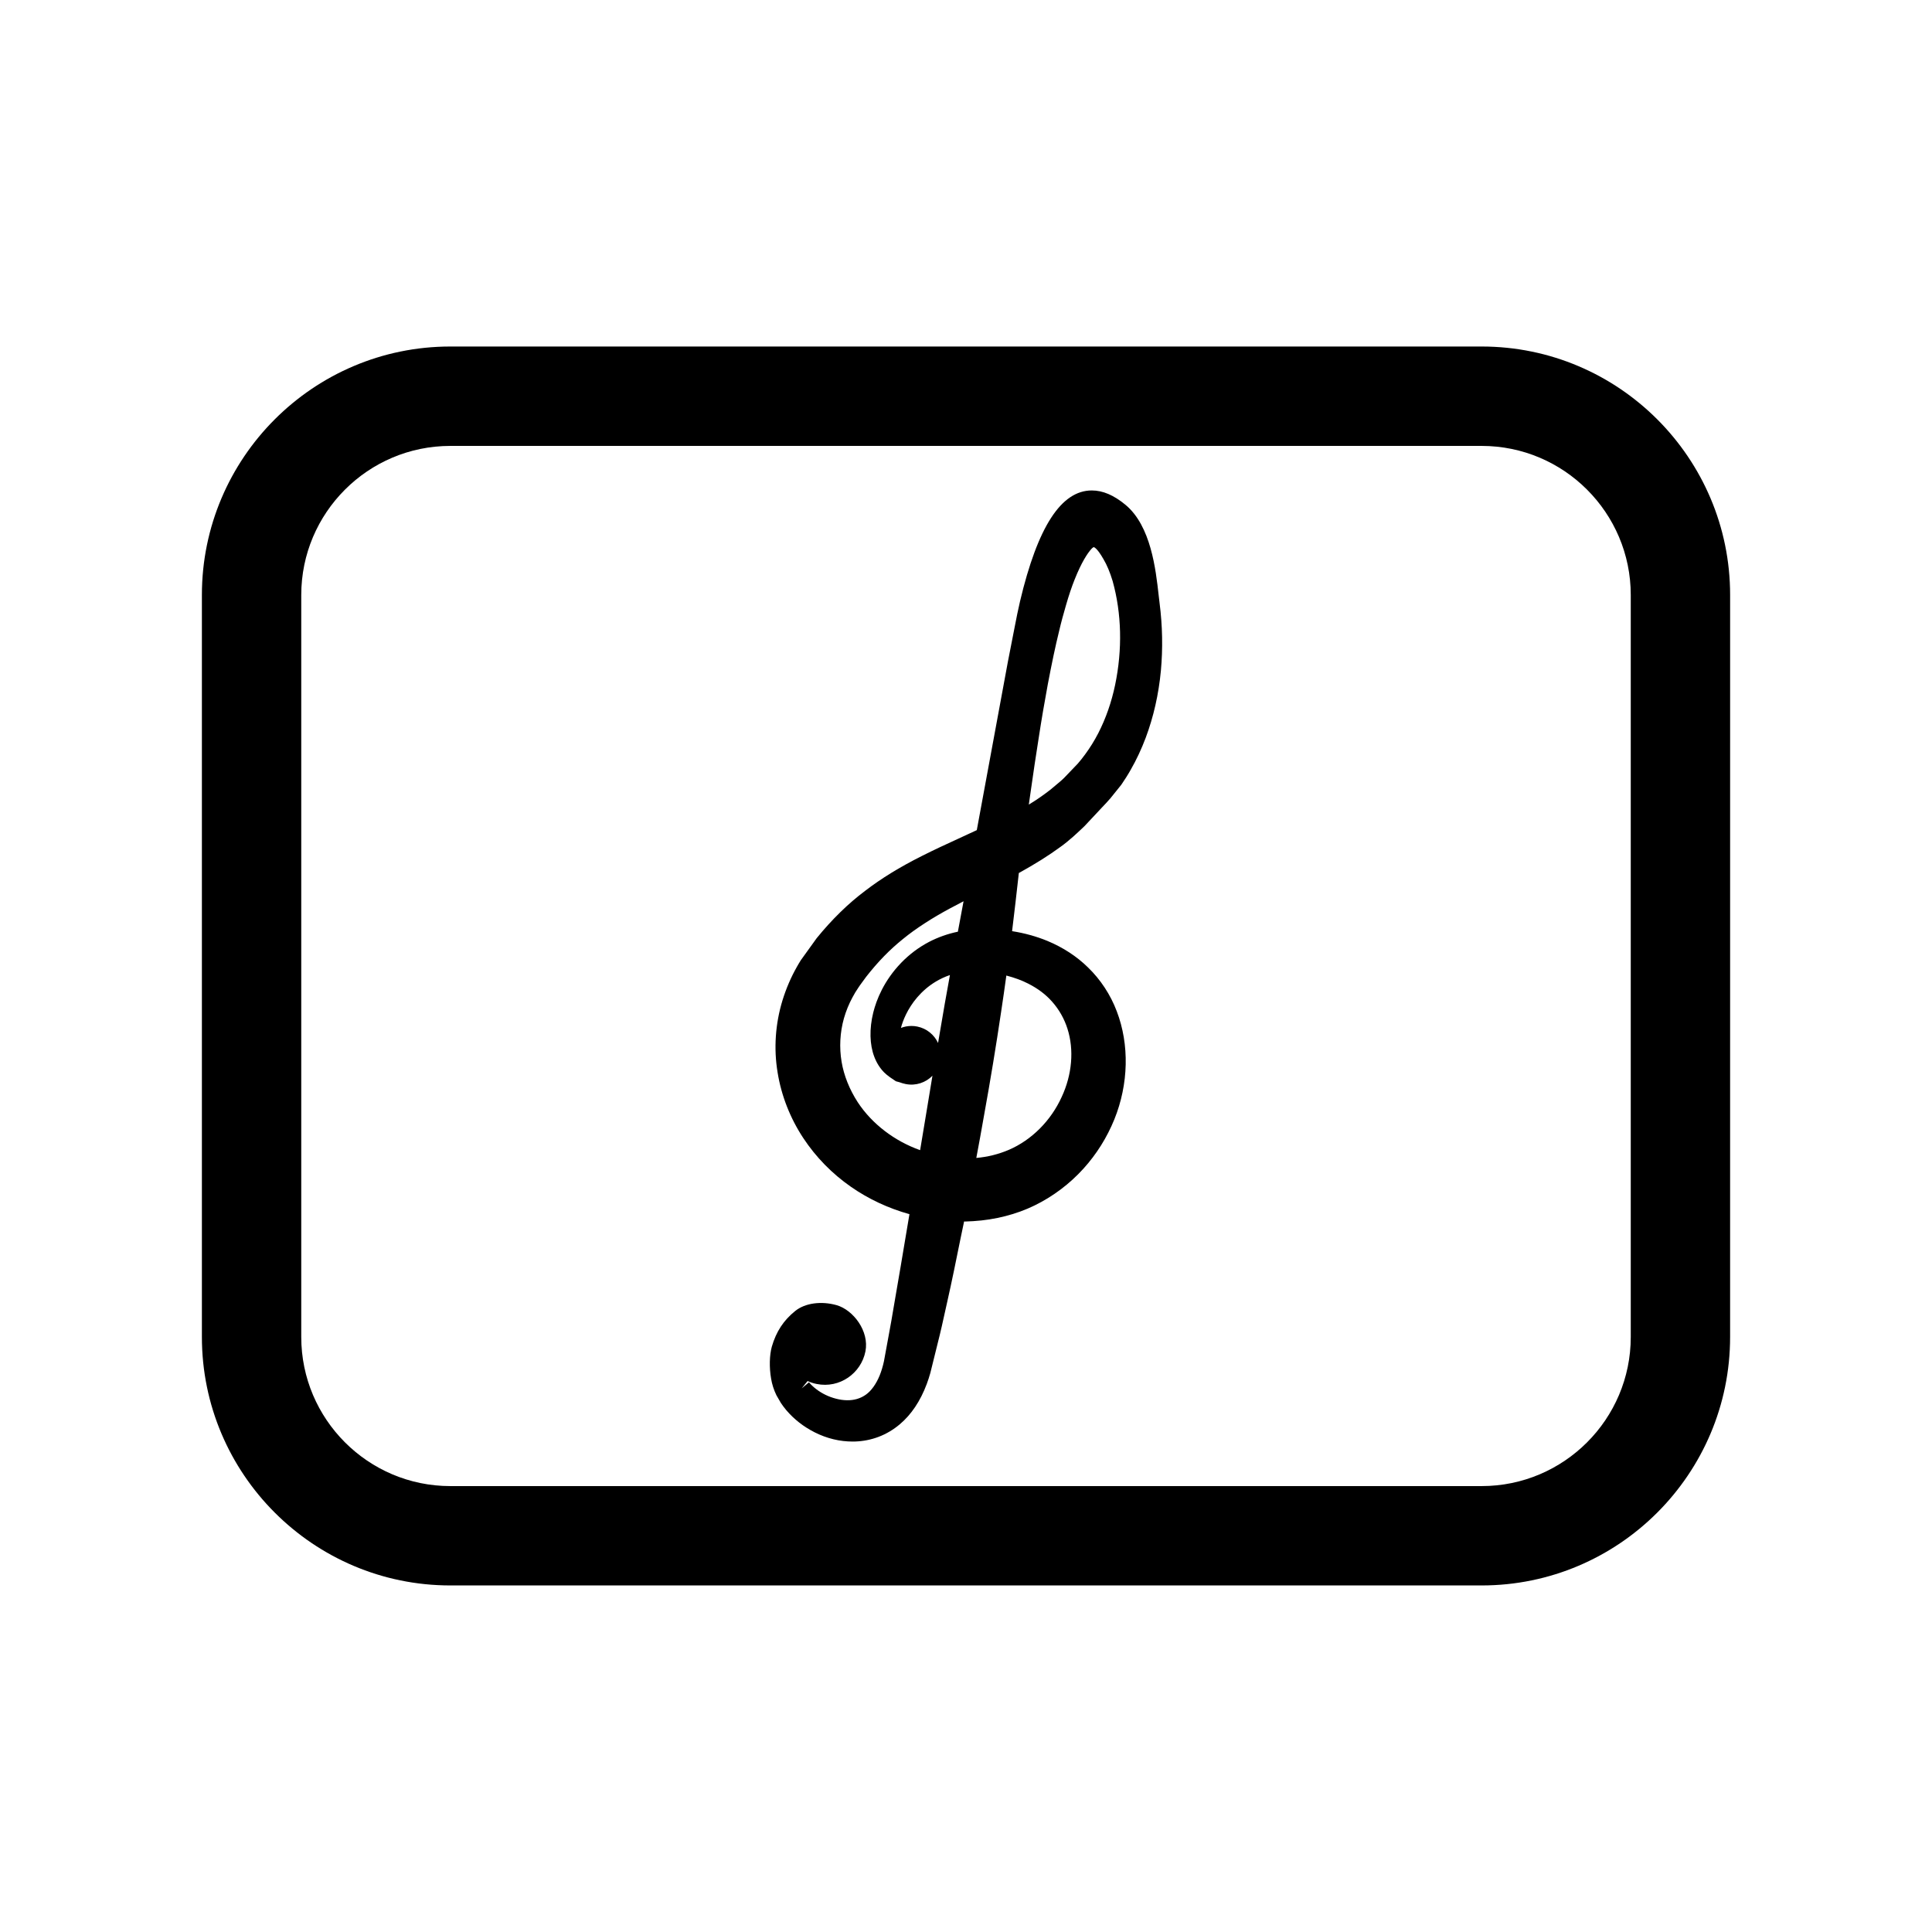 <?xml version="1.0" encoding="UTF-8"?>
<!-- The Best Svg Icon site in the world: iconSvg.co, Visit us! https://iconsvg.co -->
<svg fill="#000000" width="800px" height="800px" version="1.1" viewBox="144 144 512 512" xmlns="http://www.w3.org/2000/svg">
 <g>
  <path d="m451.06 301.78c-0.766-6.887-2.055-18.418-8.797-24-3.09-2.559-6.012-3.805-8.922-3.805-8.113 0-14.34 9.609-19.02 29.367-0.523 2.211-0.957 4.43-1.387 6.644l-0.281 1.43c-0.539 2.664-1.059 5.324-1.562 7.992l-8.23 44.582c-1.598 0.75-3.215 1.492-4.84 2.242-3.211 1.473-6.469 2.969-9.719 4.613-5.863 2.941-10.781 5.965-15.008 9.215-4.5 3.371-8.816 7.582-12.867 12.566l-4.195 5.828c-0.363 0.59-0.727 1.176-1.031 1.738-1.566 2.754-2.852 5.742-3.824 8.879-1.91 6.223-2.359 12.855-1.301 19.164 0.984 6.133 3.352 12.148 6.828 17.398 3.34 5.043 7.578 9.375 12.602 12.879 4.672 3.25 9.883 5.688 15.508 7.254l-1.211 7.195c-0.766 4.59-1.512 9.059-2.266 13.348l-0.77 4.492c-0.363 2.152-0.719 4.273-1.125 6.387l-1.387 7.559c-0.152 0.676-0.312 1.344-0.523 2.016-0.727 2.449-1.848 4.508-3.234 5.945-1.25 1.281-2.867 2.074-4.684 2.297-1.797 0.227-3.75-0.074-5.742-0.801-1.809-0.672-3.477-1.699-4.832-2.977-0.309-0.289-0.598-0.598-0.852-0.902l-1.934 1.605 1.562-1.941c0.762 0.348 1.57 0.609 2.418 0.777 6.055 1.23 11.758-2.805 12.914-8.621 1.074-5.379-3.234-11.02-7.664-12.273-4.047-1.137-8.363-0.555-10.953 1.559-3.066 2.457-5.031 5.453-6.191 9.453-0.629 2.273-0.699 5.531-0.188 8.469 0.242 1.492 0.719 2.973 1.414 4.41l1.188 2.051c0.438 0.656 0.887 1.254 1.406 1.875 2.062 2.43 4.613 4.418 7.57 5.906 3.188 1.605 6.578 2.43 10.07 2.43l0.625-0.012c2.152-0.074 4.231-0.488 6.176-1.223 2.051-0.77 4.019-1.945 5.691-3.375 3.023-2.551 5.41-6.121 7.098-10.617 0.359-0.945 0.672-1.93 0.961-2.949l1.949-7.871c0.754-2.941 1.438-6.027 2.125-9.168l0.395-1.773c1.238-5.481 2.387-11.145 3.57-17l0.906-4.328 0.371 0.004 2.047-0.098c5.805-0.352 11.438-1.793 16.277-4.168 4.82-2.344 9.301-5.719 12.949-9.758 3.465-3.836 6.211-8.219 8.172-13.035 3.789-9.371 4.027-19.824 0.641-28.668-1.652-4.379-4.297-8.398-7.617-11.609-2.977-2.926-6.594-5.289-10.762-7.027-2.922-1.199-6.055-2.07-9.359-2.586 0.621-5.074 1.215-10.211 1.789-15.41 4.348-2.394 7.898-4.625 11.082-6.961 2.309-1.652 4.344-3.582 6.312-5.457l4.66-4.977c0.75-0.785 1.523-1.594 2.207-2.402l2.887-3.586c0.891-1.305 1.742-2.629 2.5-3.981 1.516-2.644 2.852-5.492 3.969-8.465 2.086-5.566 3.441-11.551 4.027-17.781 0.539-5.883 0.422-11.891-0.336-17.844zm-56.652 108.02-1.812 10.602c-1.012-2.176-3.004-3.856-5.527-4.359-0.516-0.105-1.027-0.152-1.531-0.152-0.973 0-1.91 0.18-2.781 0.52 0.141-0.551 0.316-1.109 0.523-1.664 0.875-2.359 2.644-5.777 6.074-8.711 1.422-1.215 3.547-2.672 6.387-3.637-0.457 2.477-0.898 4.945-1.332 7.402zm3.441-18.891c-2.707 0.562-5.266 1.473-7.633 2.699-2.719 1.426-5.199 3.281-7.375 5.523-4.602 4.769-6.574 9.809-7.422 13.211-1.062 4.316-0.961 8.496 0.281 11.723 0.598 1.582 1.492 3.008 2.609 4.137 0.348 0.336 0.84 0.781 1.477 1.23l1.637 1.113 0.941 0.258c0.516 0.195 1.066 0.359 1.664 0.48 2.684 0.535 5.324-0.398 7.082-2.203-0.465 2.734-0.91 5.445-1.34 8.125l-1.926 11.598c-6.801-2.414-12.746-6.957-16.512-12.672-2.203-3.391-3.684-7.09-4.293-10.715-0.648-3.805-0.438-7.801 0.609-11.531 0.562-1.961 1.324-3.836 2.289-5.606 0.188-0.359 0.398-0.719 0.715-1.27l0.891-1.375 0.418-0.609 1.57-2.144c3.078-3.949 6.273-7.234 9.789-10.051 1.707-1.402 3.617-2.777 5.84-4.211 2.062-1.344 4.219-2.594 6.457-3.805 1.223-0.664 2.473-1.32 3.738-1.969zm18.605 13.746c2.562 1.289 4.715 2.91 6.394 4.832 1.828 2.066 3.188 4.469 4.039 7.133 1.789 5.594 1.234 12.172-1.527 18.082-2.852 6.293-7.949 11.402-13.98 14.008-2.746 1.176-5.652 1.898-8.645 2.156 0.684-3.637 1.359-7.324 2.012-11.074 1.703-9.387 3.234-18.672 4.551-27.582 0.488-3.188 0.945-6.414 1.395-9.68 2.195 0.574 4.094 1.273 5.762 2.125zm23.062-79.133c-0.957 4.57-2.453 8.863-4.453 12.762-1.023 1.988-2.188 3.863-3.473 5.606-0.621 0.871-1.301 1.703-1.988 2.5l-3.523 3.68c-0.344 0.344-0.711 0.691-1.148 1.059l-2.555 2.141c-1.848 1.438-3.641 2.68-5.492 3.809-0.082 0.051-0.156 0.102-0.238 0.145l0.527-3.672c0.648-4.644 1.359-9.324 2.102-14.043 0.715-4.695 1.523-9.418 2.398-14.133 1.082-5.699 2-10.055 3.004-14.141 0.539-2.328 1.176-4.637 1.844-6.926 0.762-2.629 1.477-4.746 2.242-6.664 1.859-4.68 3.422-6.988 4.402-8.098 0.402-0.453 0.641-0.543 0.684-0.555 0.098 0.016 0.902 0.242 2.559 3.152 0.938 1.566 1.742 3.496 2.453 5.848 2.394 8.59 2.617 18.105 0.656 27.531z"/>
  <path d="m536.66 235.83h-273.32c-36.305 0-65.836 29.539-65.836 65.844v196.64c0 36.305 29.535 65.844 65.836 65.844h273.32c36.309 0 65.836-29.539 65.836-65.844l0.004-196.64c0-36.305-29.531-65.844-65.84-65.844zm39.508 262.49c0 21.789-17.723 39.508-39.508 39.508h-273.32c-21.773 0-39.504-17.719-39.504-39.508v-196.64c0-21.789 17.73-39.508 39.504-39.508h273.32c21.785 0 39.508 17.719 39.508 39.508z"/>
 </g>
</svg>